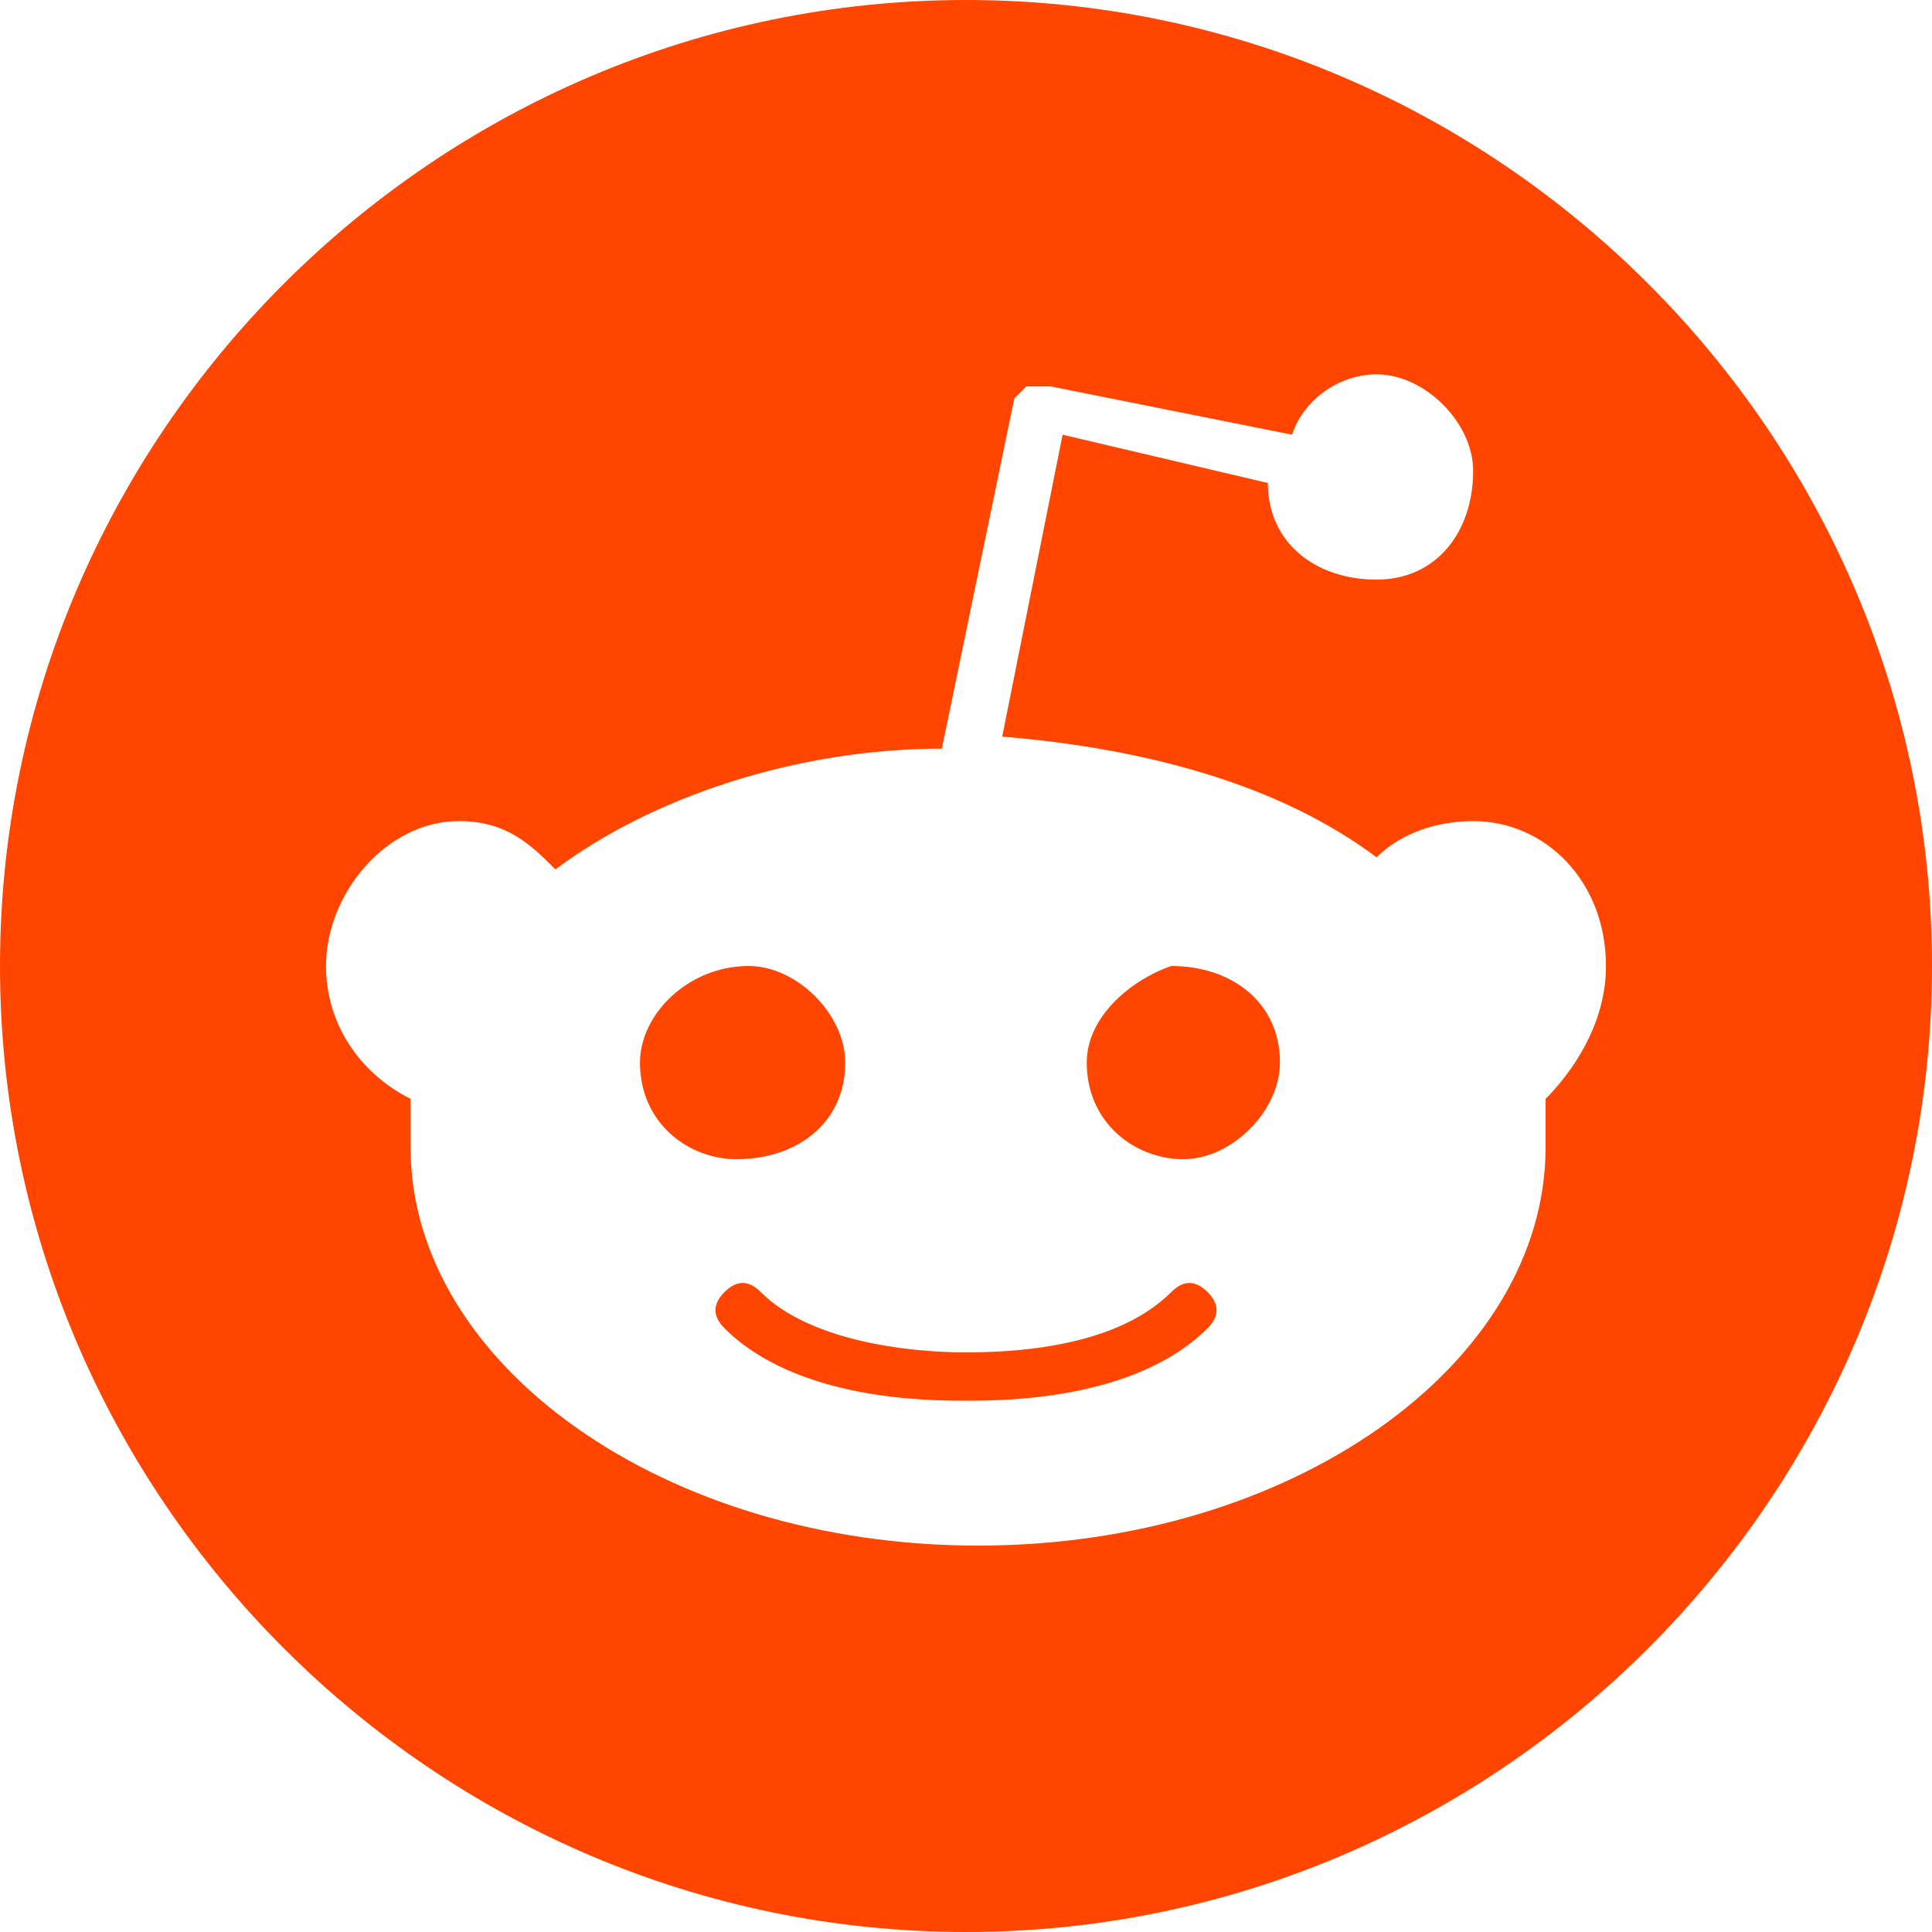 <?xml version="1.0" encoding="utf-8"?>
<!-- Generator: Adobe Illustrator 28.1.0, SVG Export Plug-In . SVG Version: 6.00 Build 0)  -->
<svg version="1.1" id="Layer_1" xmlns="http://www.w3.org/2000/svg" xmlns:xlink="http://www.w3.org/1999/xlink" x="0px" y="0px"
	 viewBox="0 0 16 16" style="enable-background:new 0 0 16 16;" xml:space="preserve">
<style type="text/css">
	.st0{fill:#FF4500;}
</style>
<path class="st0" d="M6.2,8C5.7,8,5.3,8.4,5.3,8.8c0,0.5,0.4,0.8,0.8,0.8C6.6,9.6,7,9.3,7,8.8C7,8.4,6.6,8,6.2,8 M8,11.6
	c0.3,0,1.4,0,2-0.6c0.1-0.1,0.1-0.2,0-0.3c-0.1-0.1-0.2-0.1-0.3,0c0,0,0,0,0,0c-0.4,0.4-1.1,0.5-1.7,0.5c-0.5,0-1.3-0.1-1.7-0.5
	c-0.1-0.1-0.2-0.1-0.3,0c0,0,0,0,0,0c-0.1,0.1-0.1,0.2,0,0.3c0,0,0,0,0,0C6.6,11.6,7.7,11.6,8,11.6L8,11.6z M9,8.8
	c0,0.5,0.4,0.8,0.8,0.8s0.8-0.4,0.8-0.8c0-0.5-0.4-0.8-0.9-0.8C9.4,8.1,9,8.4,9,8.8L9,8.8z"/>
<path class="st0" d="M16,8c0,4.4-3.6,8-8,8s-8-3.6-8-8s3.6-8,8-8S16,3.6,16,8 M12.2,6.8c-0.3,0-0.6,0.1-0.8,0.3
	c-0.8-0.6-1.9-0.9-3.1-1l0.5-2.5L10.5,4c0,0.5,0.4,0.8,0.9,0.8c0.5,0,0.8-0.4,0.8-0.9c0-0.4-0.4-0.8-0.8-0.8c-0.3,0-0.6,0.2-0.7,0.5
	L8.7,3.2c-0.1,0-0.1,0-0.2,0c0,0-0.1,0.1-0.1,0.1L7.8,6.2c-1.2,0-2.4,0.4-3.2,1C4.4,7,4.2,6.8,3.8,6.8C3.2,6.8,2.7,7.4,2.7,8
	c0,0.5,0.3,0.9,0.7,1.1c0,0.1,0,0.2,0,0.4c0,1.8,2.1,3.3,4.7,3.3s4.7-1.5,4.7-3.3c0-0.1,0-0.2,0-0.4C13,8.9,13.3,8.5,13.3,8
	C13.3,7.3,12.8,6.8,12.2,6.8"/>
</svg>
